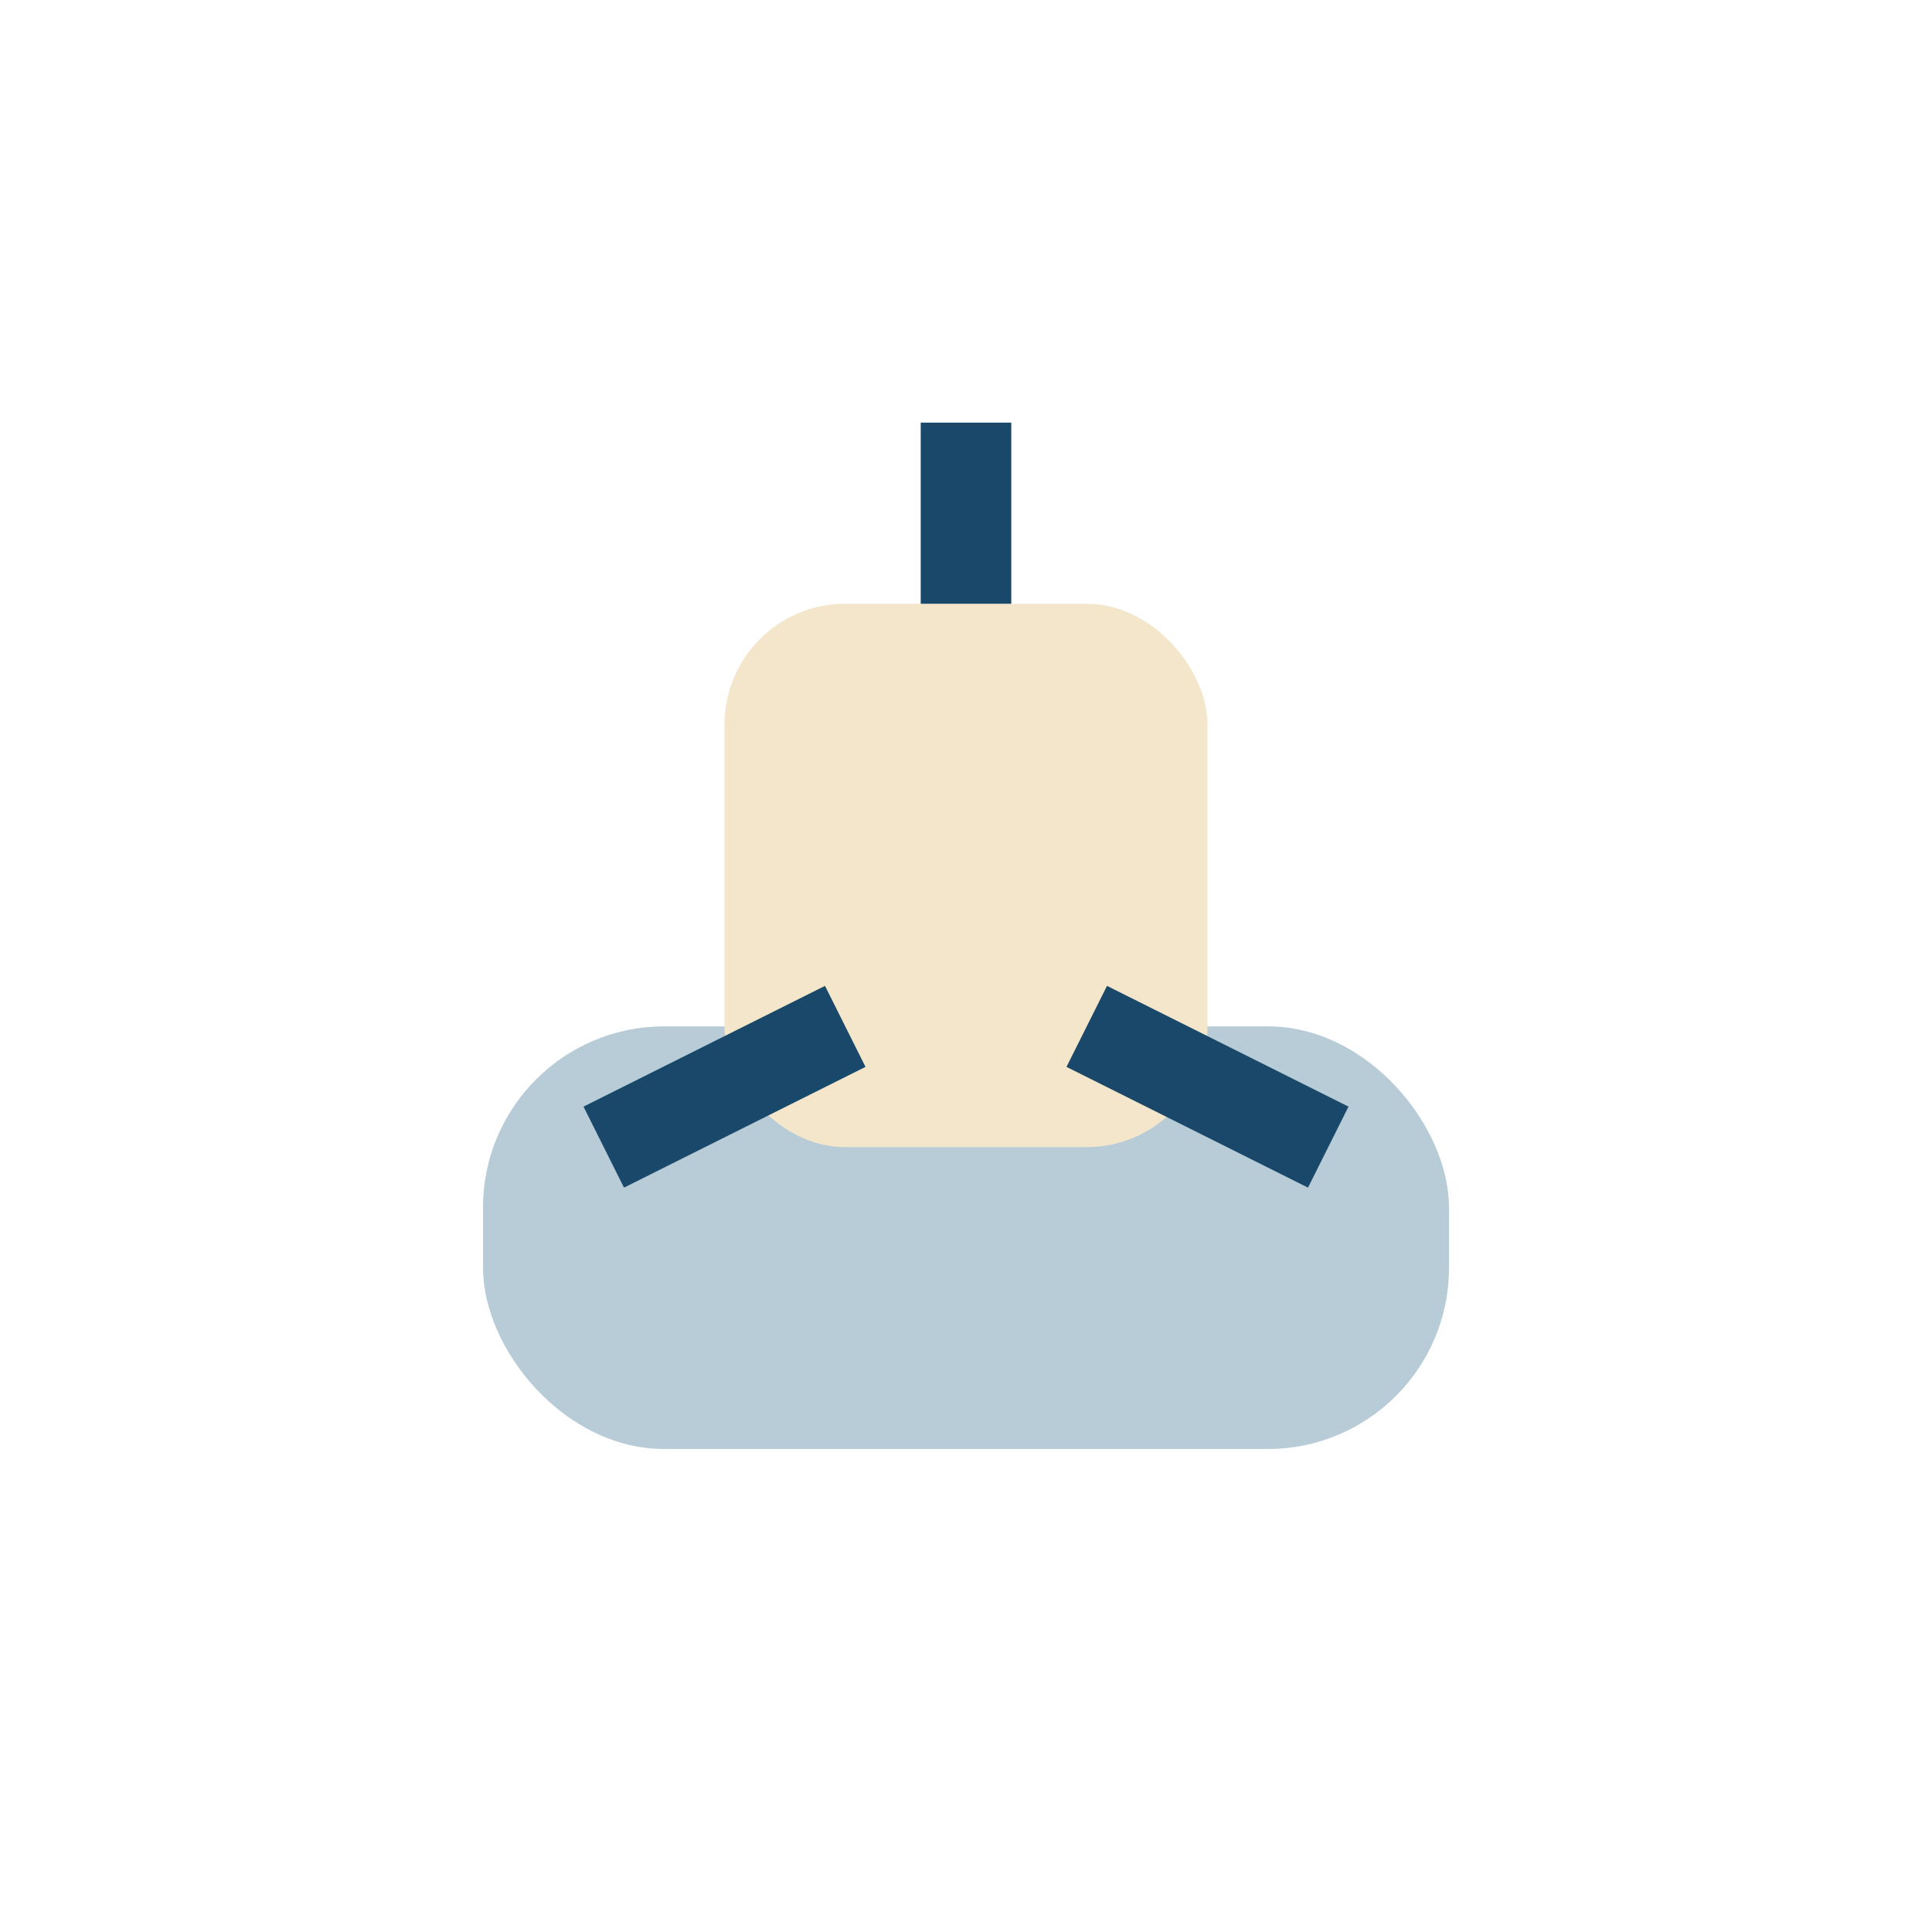 <?xml version="1.0" encoding="UTF-8"?>
<svg xmlns="http://www.w3.org/2000/svg" width="32" height="32" viewBox="0 0 32 32"><rect x="8" y="17" width="16" height="7" rx="3" fill="#B8CCD7"/><rect x="12" y="10" width="8" height="9" rx="2" fill="#F4E6CB"/><path d="M16 10V7m-2 10-4 2m8-2 4 2" stroke="#19486A" stroke-width="1.5"/></svg>